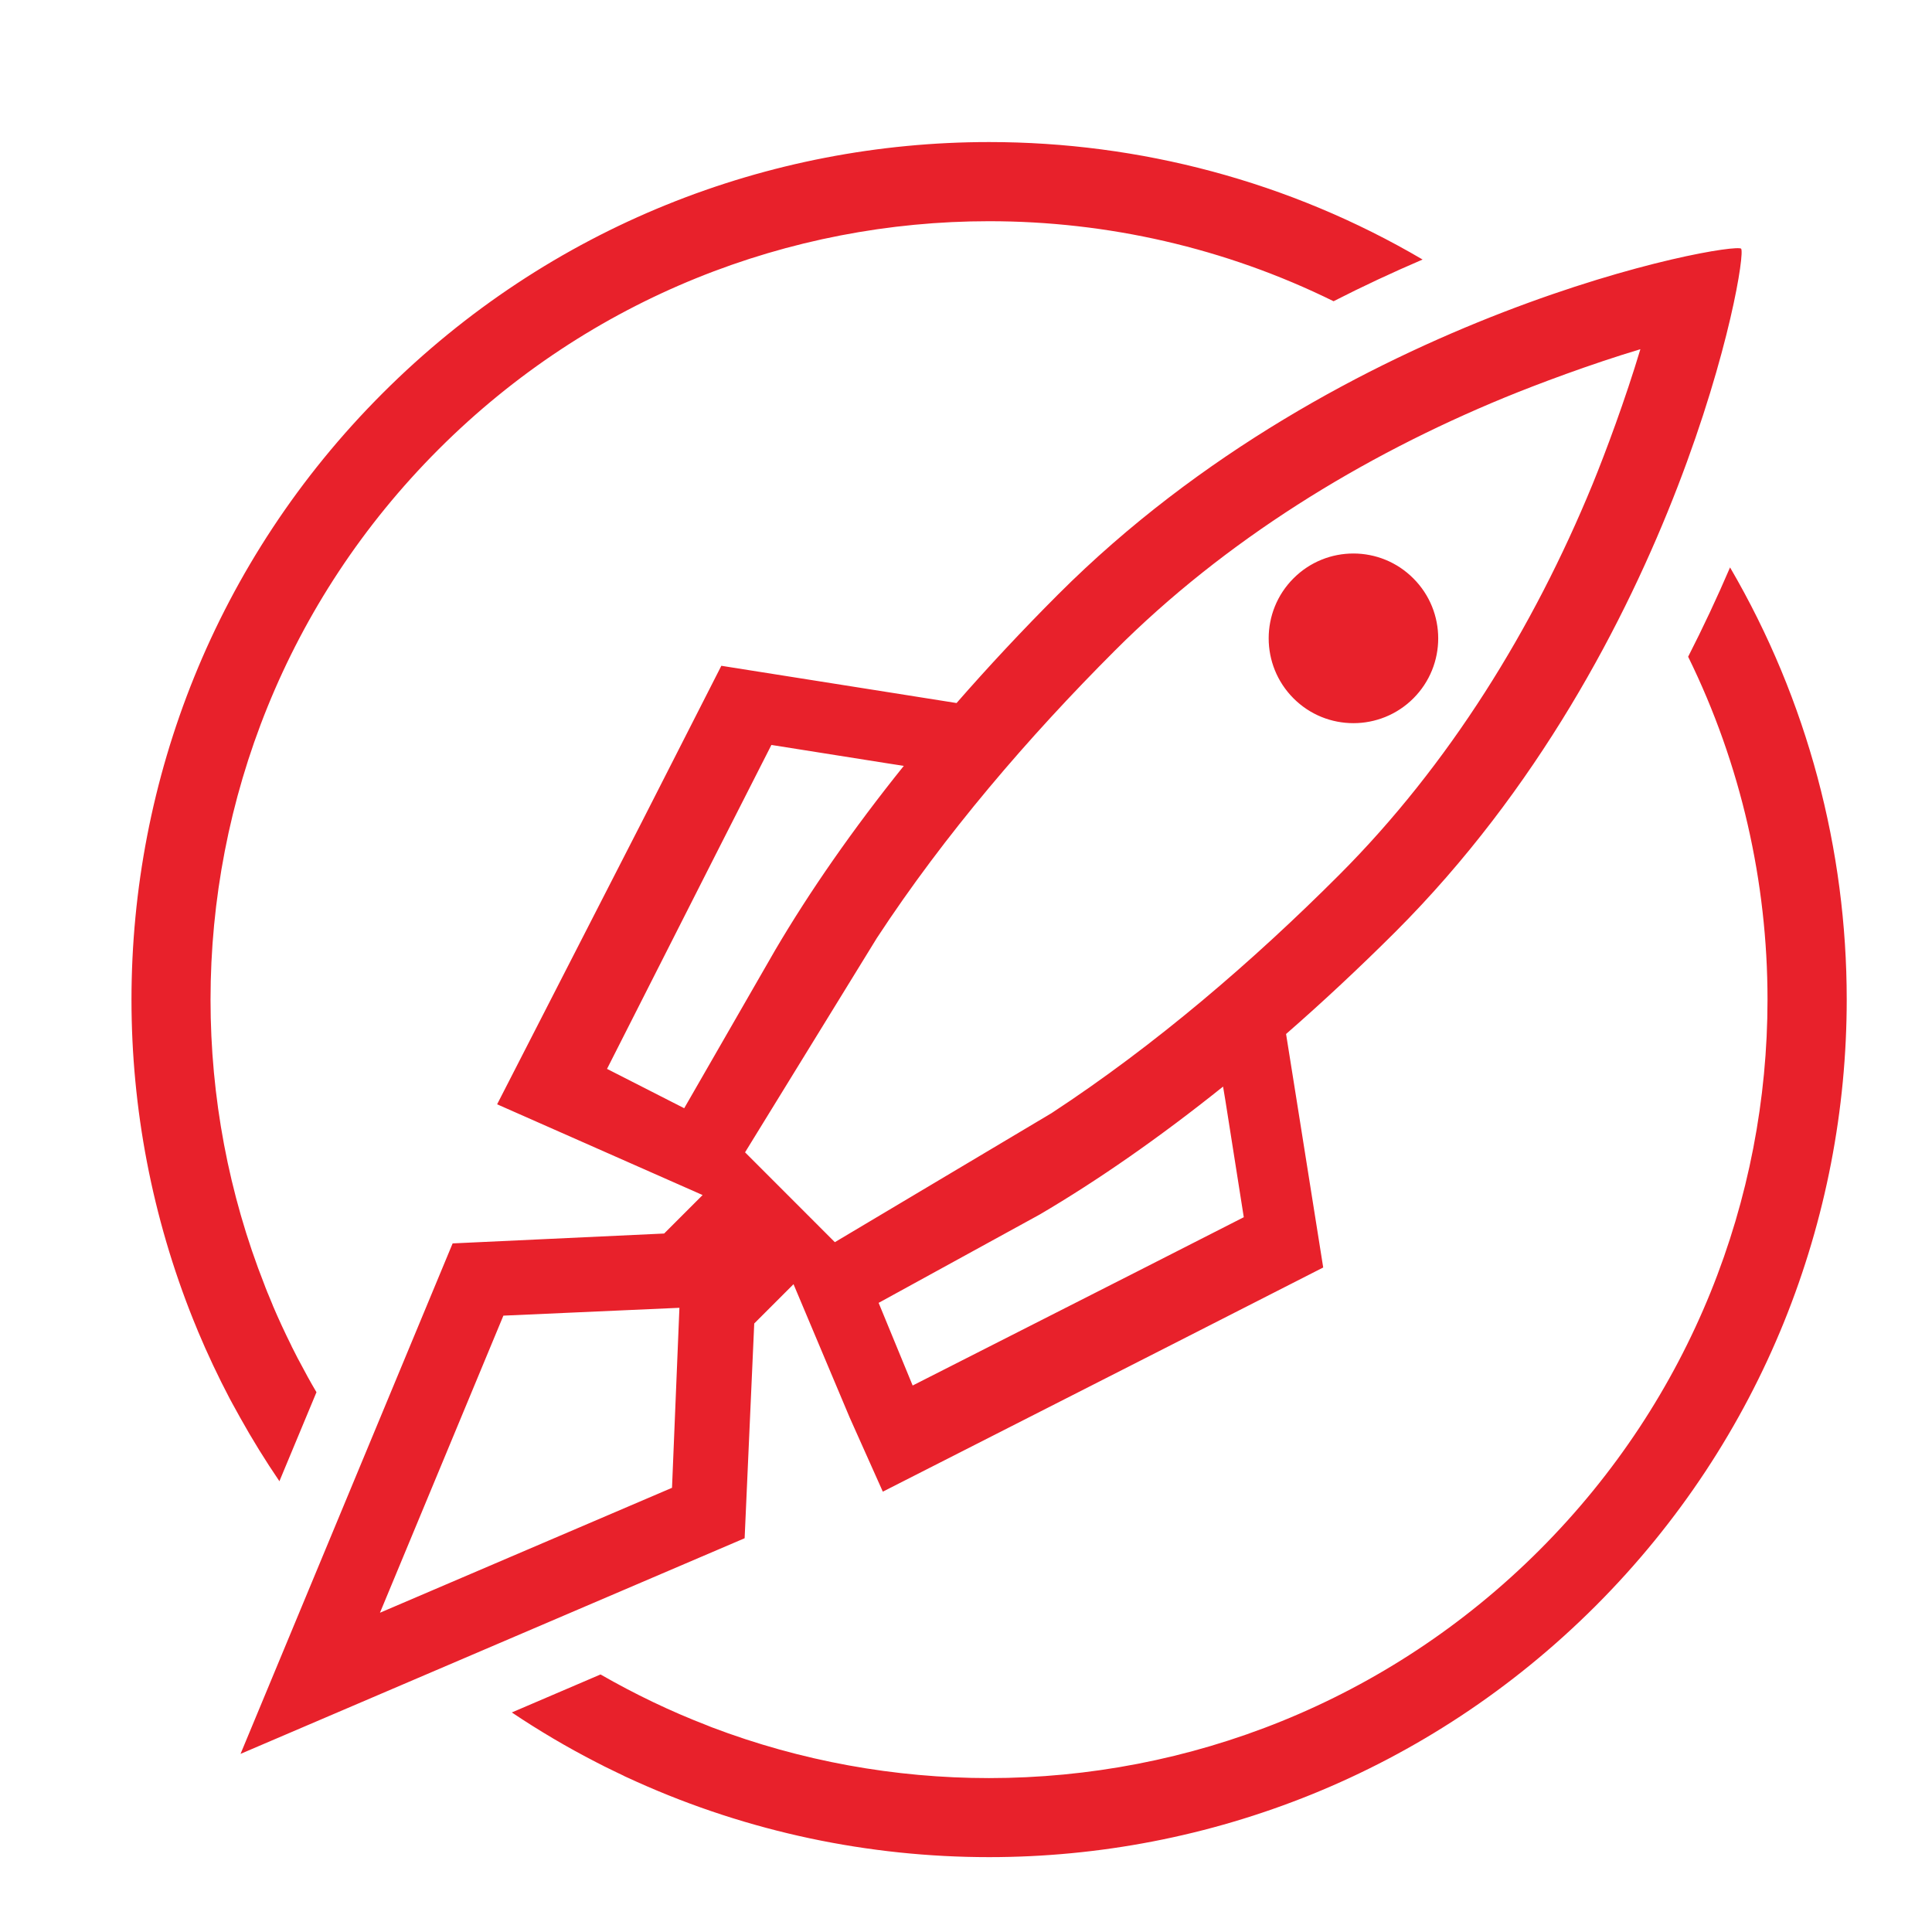 <?xml version="1.0" encoding="utf-8"?>
<!-- Generator: Adobe Illustrator 16.0.0, SVG Export Plug-In . SVG Version: 6.00 Build 0)  -->
<!DOCTYPE svg PUBLIC "-//W3C//DTD SVG 1.1//EN" "http://www.w3.org/Graphics/SVG/1.1/DTD/svg11.dtd">
<svg version="1.1" id="Calque_1" xmlns="http://www.w3.org/2000/svg" xmlns:xlink="http://www.w3.org/1999/xlink" x="0px" y="0px"
	 width="36px" height="36px" viewBox="0 0 36 36" enable-background="new 0 0 36 36" xml:space="preserve">
<path fill-rule="evenodd" clip-rule="evenodd" fill="#E8212B" d="M32.237,10.573c1.448,2.481,2.174,5.267,2.174,8.052
	c0,4.088-1.56,8.18-4.681,11.301c-3.12,3.118-7.209,4.679-11.3,4.679c-2.24,0-4.479-0.467-6.561-1.402l0,0
	c-0.08-0.035-0.158-0.072-0.237-0.108l-0.011-0.007l-0.111-0.053l-0.027-0.013c-0.076-0.036-0.154-0.074-0.23-0.112l-0.02-0.011
	l-0.109-0.055l-0.013-0.007c-0.544-0.279-1.07-0.59-1.574-0.928l1.653-0.708c0.634,0.364,1.299,0.685,1.991,0.951l0.046,0.019
	l0.035,0.014c1.66,0.631,3.414,0.947,5.167,0.947c3.712,0,7.424-1.417,10.257-4.249c2.832-2.833,4.249-6.546,4.249-10.258
	c0-2.189-0.493-4.38-1.479-6.388C31.735,11.691,31.996,11.134,32.237,10.573L32.237,10.573z M26.337,10.779
	c0.616,0.616,0.616,1.616,0,2.233c-0.616,0.617-1.619,0.618-2.235,0c-0.616-0.617-0.616-1.619,0-2.235
	C24.718,10.159,25.721,10.159,26.337,10.779z M32.442,4.632c0.144,0.143-1.146,7.435-6.438,12.729
	c-0.678,0.676-1.36,1.313-2.04,1.906l0.182,1.141l0.51,3.21l-2.896,1.476l-5.31,2.701l-0.617-1.38l-1.047-2.486l-0.732,0.732
	l-0.179,4.002l-9.393,4.018l3.952-9.512l3.941-0.184l0.717-0.717l-3.829-1.691l2.703-5.274l1.475-2.897l3.21,0.508l1.173,0.186
	c0.59-0.675,1.222-1.353,1.894-2.025c5.291-5.292,12.584-6.583,12.728-6.44L32.442,4.632z M12.66,24.369l-3.28,0.146l-2.3,5.536
	l5.442-2.328L12.66,24.369z M22.79,20.247c-1.178,0.944-2.332,1.747-3.415,2.383l-3.003,1.647l0.634,1.54l4.214-2.14l1.956-0.996
	l-0.342-2.17L22.79,20.247L22.79,20.247z M12.751,20.647L12.751,20.647l1.695-2.946c0.639-1.087,1.445-2.248,2.395-3.43
	l-0.297-0.046l-2.17-0.344l-0.995,1.957l-2.068,4.079l1.44,0.734V20.647z M15.555,23.147l4.04-2.406
	c1.928-1.263,3.754-2.832,5.356-4.436c2.052-2.053,3.622-4.6,4.722-7.277c0.244-0.597,0.611-1.58,0.893-2.521
	c-0.939,0.282-1.92,0.651-2.518,0.896c-2.676,1.1-5.225,2.668-7.277,4.723c-1.602,1.602-3.171,3.427-4.434,5.356l-2.454,3.99
	c0.558,0.558,1.116,1.116,1.674,1.675H15.555z M5.209,27.604C4.947,27.219,4.7,26.82,4.472,26.41l-0.029-0.053l-0.034-0.061
	l-0.03-0.055L4.334,26.16l-0.027-0.05l-0.022-0.04c-0.22-0.419-0.42-0.843-0.601-1.275v-0.002l-0.048-0.117l-0.033-0.08l0,0
	c-0.768-1.912-1.153-3.94-1.153-5.969c0-4.091,1.559-8.18,4.68-11.3c3.121-3.121,7.209-4.68,11.3-4.68
	c2.796,0,5.593,0.729,8.078,2.189c-0.56,0.24-1.115,0.499-1.659,0.777c-2.019-0.995-4.219-1.491-6.419-1.491
	c-3.712,0-7.424,1.417-10.257,4.25c-2.833,2.833-4.25,6.544-4.25,10.256c0,1.808,0.335,3.614,1.007,5.318l0.016,0.043l0.024,0.06
	l0.014,0.036l0.016,0.037c0.027,0.067,0.054,0.134,0.083,0.201l0.001,0.005c0.107,0.251,0.221,0.497,0.342,0.74l0.012,0.027
	l0.018,0.035c0.03,0.059,0.06,0.119,0.09,0.177l0.034,0.063c0.102,0.194,0.206,0.385,0.317,0.572l-0.693,1.664L5.209,27.604z"/>
</svg>

